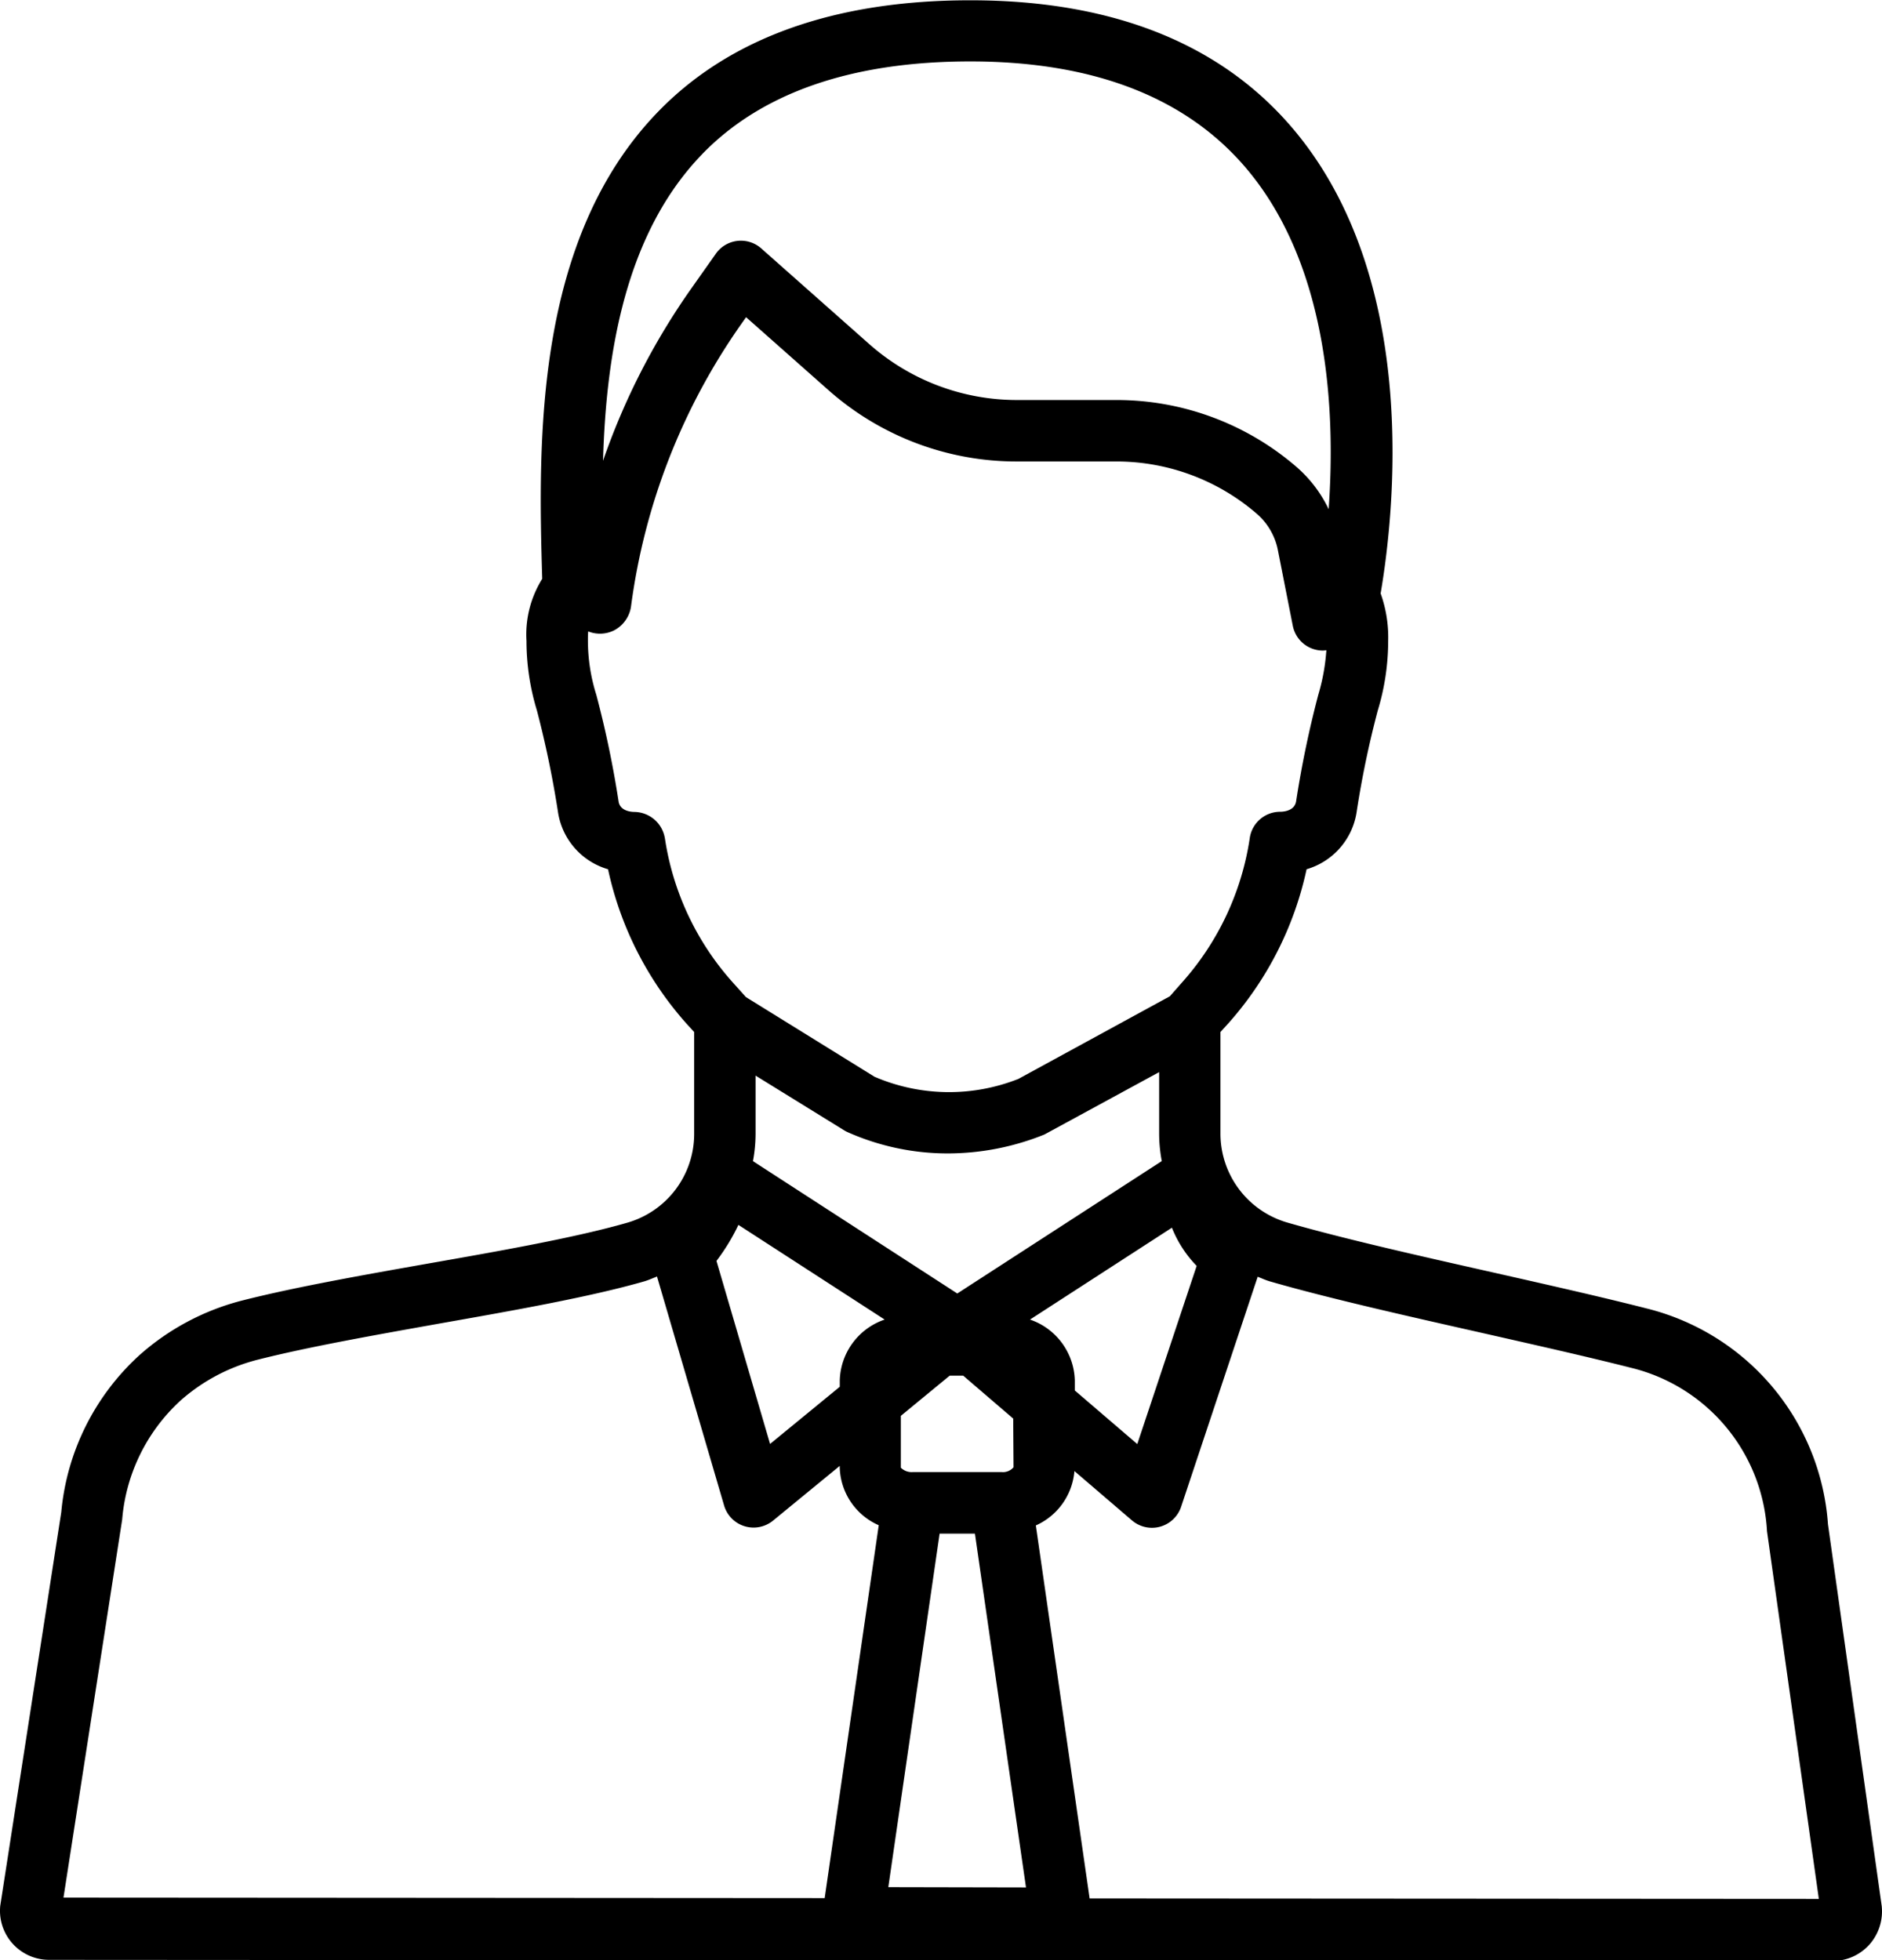 <svg xmlns="http://www.w3.org/2000/svg" width="46.843" height="48.8" viewBox="0 0 46.843 48.8">
  <path id="Path_4398" data-name="Path 4398" d="M9116.789,885.854a5.965,5.965,0,0,0-4.514-5.372c-1.15-.293-2.478-.592-3.813-.894-1.829-.412-3.72-.838-5.136-1.246a2.307,2.307,0,0,1-1.658-2.208V873.6l.183-.2a8.438,8.438,0,0,0,1.961-3.851,1.757,1.757,0,0,0,1.247-1.435,23.975,23.975,0,0,1,.525-2.518,5.978,5.978,0,0,0,.259-1.732,3.246,3.246,0,0,0-.188-1.181c.341-2,.957-7.62-2.012-11.361-1.793-2.259-4.553-3.405-8.2-3.405-3.372,0-5.987.933-7.77,2.772-3.08,3.177-2.99,8.183-2.886,11.63a2.616,2.616,0,0,0-.392,1.546,5.944,5.944,0,0,0,.26,1.732,25.215,25.215,0,0,1,.523,2.519,1.754,1.754,0,0,0,1.247,1.433,8.441,8.441,0,0,0,1.961,3.852l.183.2v2.537a2.3,2.3,0,0,1-1.659,2.208c-1.271.367-3.144.7-4.954,1.017-1.629.288-3.315.586-4.63.92a6.128,6.128,0,0,0-2.573,1.37,6.028,6.028,0,0,0-1.937,3.9l-1.519,9.8a1.222,1.222,0,0,0,1.217,1.345l44.4.027a1.226,1.226,0,0,0,.9-.4,1.245,1.245,0,0,0,.312-.974Zm-23.388,9.034,1.277-8.8h.879l1.271,8.807Zm-3.73-16.485,3.639,2.356a1.648,1.648,0,0,0-1.117,1.51v.163l-1.735,1.423-1.334-4.556A5.082,5.082,0,0,0,9089.671,878.4Zm6.847,6.033a.346.346,0,0,1-.3.119h-2.205a.379.379,0,0,1-.3-.109v-1.29l1.215-1h.338l1.244,1.068Zm.41-3.677,3.532-2.287a2.9,2.9,0,0,0,.616.951l-1.478,4.435-1.555-1.334v-.255A1.648,1.648,0,0,0,9096.928,880.759Zm-1.81-.649-5.086-3.295a3.747,3.747,0,0,0,.065-.681v-1.448l2.2,1.359a.713.713,0,0,0,.09.048,6.123,6.123,0,0,0,2.5.53,6.435,6.435,0,0,0,2.4-.471l2.855-1.553v1.534a3.747,3.747,0,0,0,.066.681Zm-6.348-28.365c1.484-1.531,3.729-2.306,6.672-2.306,3.155,0,5.51.949,7,2.822,1.937,2.435,2.088,5.968,1.919,8.324a3.235,3.235,0,0,0-.817-1.066,6.848,6.848,0,0,0-4.458-1.651H9096.6a5.542,5.542,0,0,1-3.674-1.393l-2.686-2.38a.764.764,0,0,0-.507-.193.748.748,0,0,0-.089.005.762.762,0,0,0-.535.318l-.609.863a17.152,17.152,0,0,0-2.2,4.294C9086.378,856.693,9086.858,853.719,9088.771,851.745Zm-.931,17.029a.781.781,0,0,0-.751-.652c-.134,0-.365-.042-.4-.258a25.361,25.361,0,0,0-.555-2.658,4.5,4.5,0,0,1-.209-1.348c0-.089,0-.162.008-.23a.786.786,0,0,0,.638-.023.8.8,0,0,0,.429-.611,15.8,15.8,0,0,1,2.745-7.022l.117-.166,2.049,1.815a7.06,7.06,0,0,0,4.686,1.777h2.488a5.344,5.344,0,0,1,3.487,1.3,1.608,1.608,0,0,1,.525.9l.373,1.891a.764.764,0,0,0,.748.616.7.7,0,0,0,.087-.008,5.031,5.031,0,0,1-.2,1.105,25.807,25.807,0,0,0-.553,2.657c-.036.218-.267.257-.391.259h-.007a.764.764,0,0,0-.755.652,6.927,6.927,0,0,1-1.689,3.6l-.3.341-3.77,2.057a4.69,4.69,0,0,1-3.582-.054l-3.2-1.983-.324-.361A6.91,6.91,0,0,1,9087.84,868.775Zm-13.507,16.962a4.517,4.517,0,0,1,1.439-2.949,4.6,4.6,0,0,1,1.931-1.028c1.26-.32,2.918-.613,4.521-.9,1.849-.326,3.761-.664,5.111-1.053.107-.032.207-.079.31-.118l1.67,5.7a.763.763,0,0,0,.508.515.774.774,0,0,0,.226.034.766.766,0,0,0,.484-.173l1.66-1.362v.038a1.621,1.621,0,0,0,.971,1.439l-1.346,9.282-18.946-.012Zm24.08,9.434-1.339-9.286a1.627,1.627,0,0,0,.96-1.354l1.432,1.228a.765.765,0,0,0,1.224-.339l1.906-5.726c.1.039.2.086.308.117,1.458.42,3.372.851,5.222,1.269,1.321.3,2.635.594,3.773.883a4.438,4.438,0,0,1,3.374,4.068l1.29,9.151Z" transform="translate(-9071.291 -847.91)"/>
</svg>
